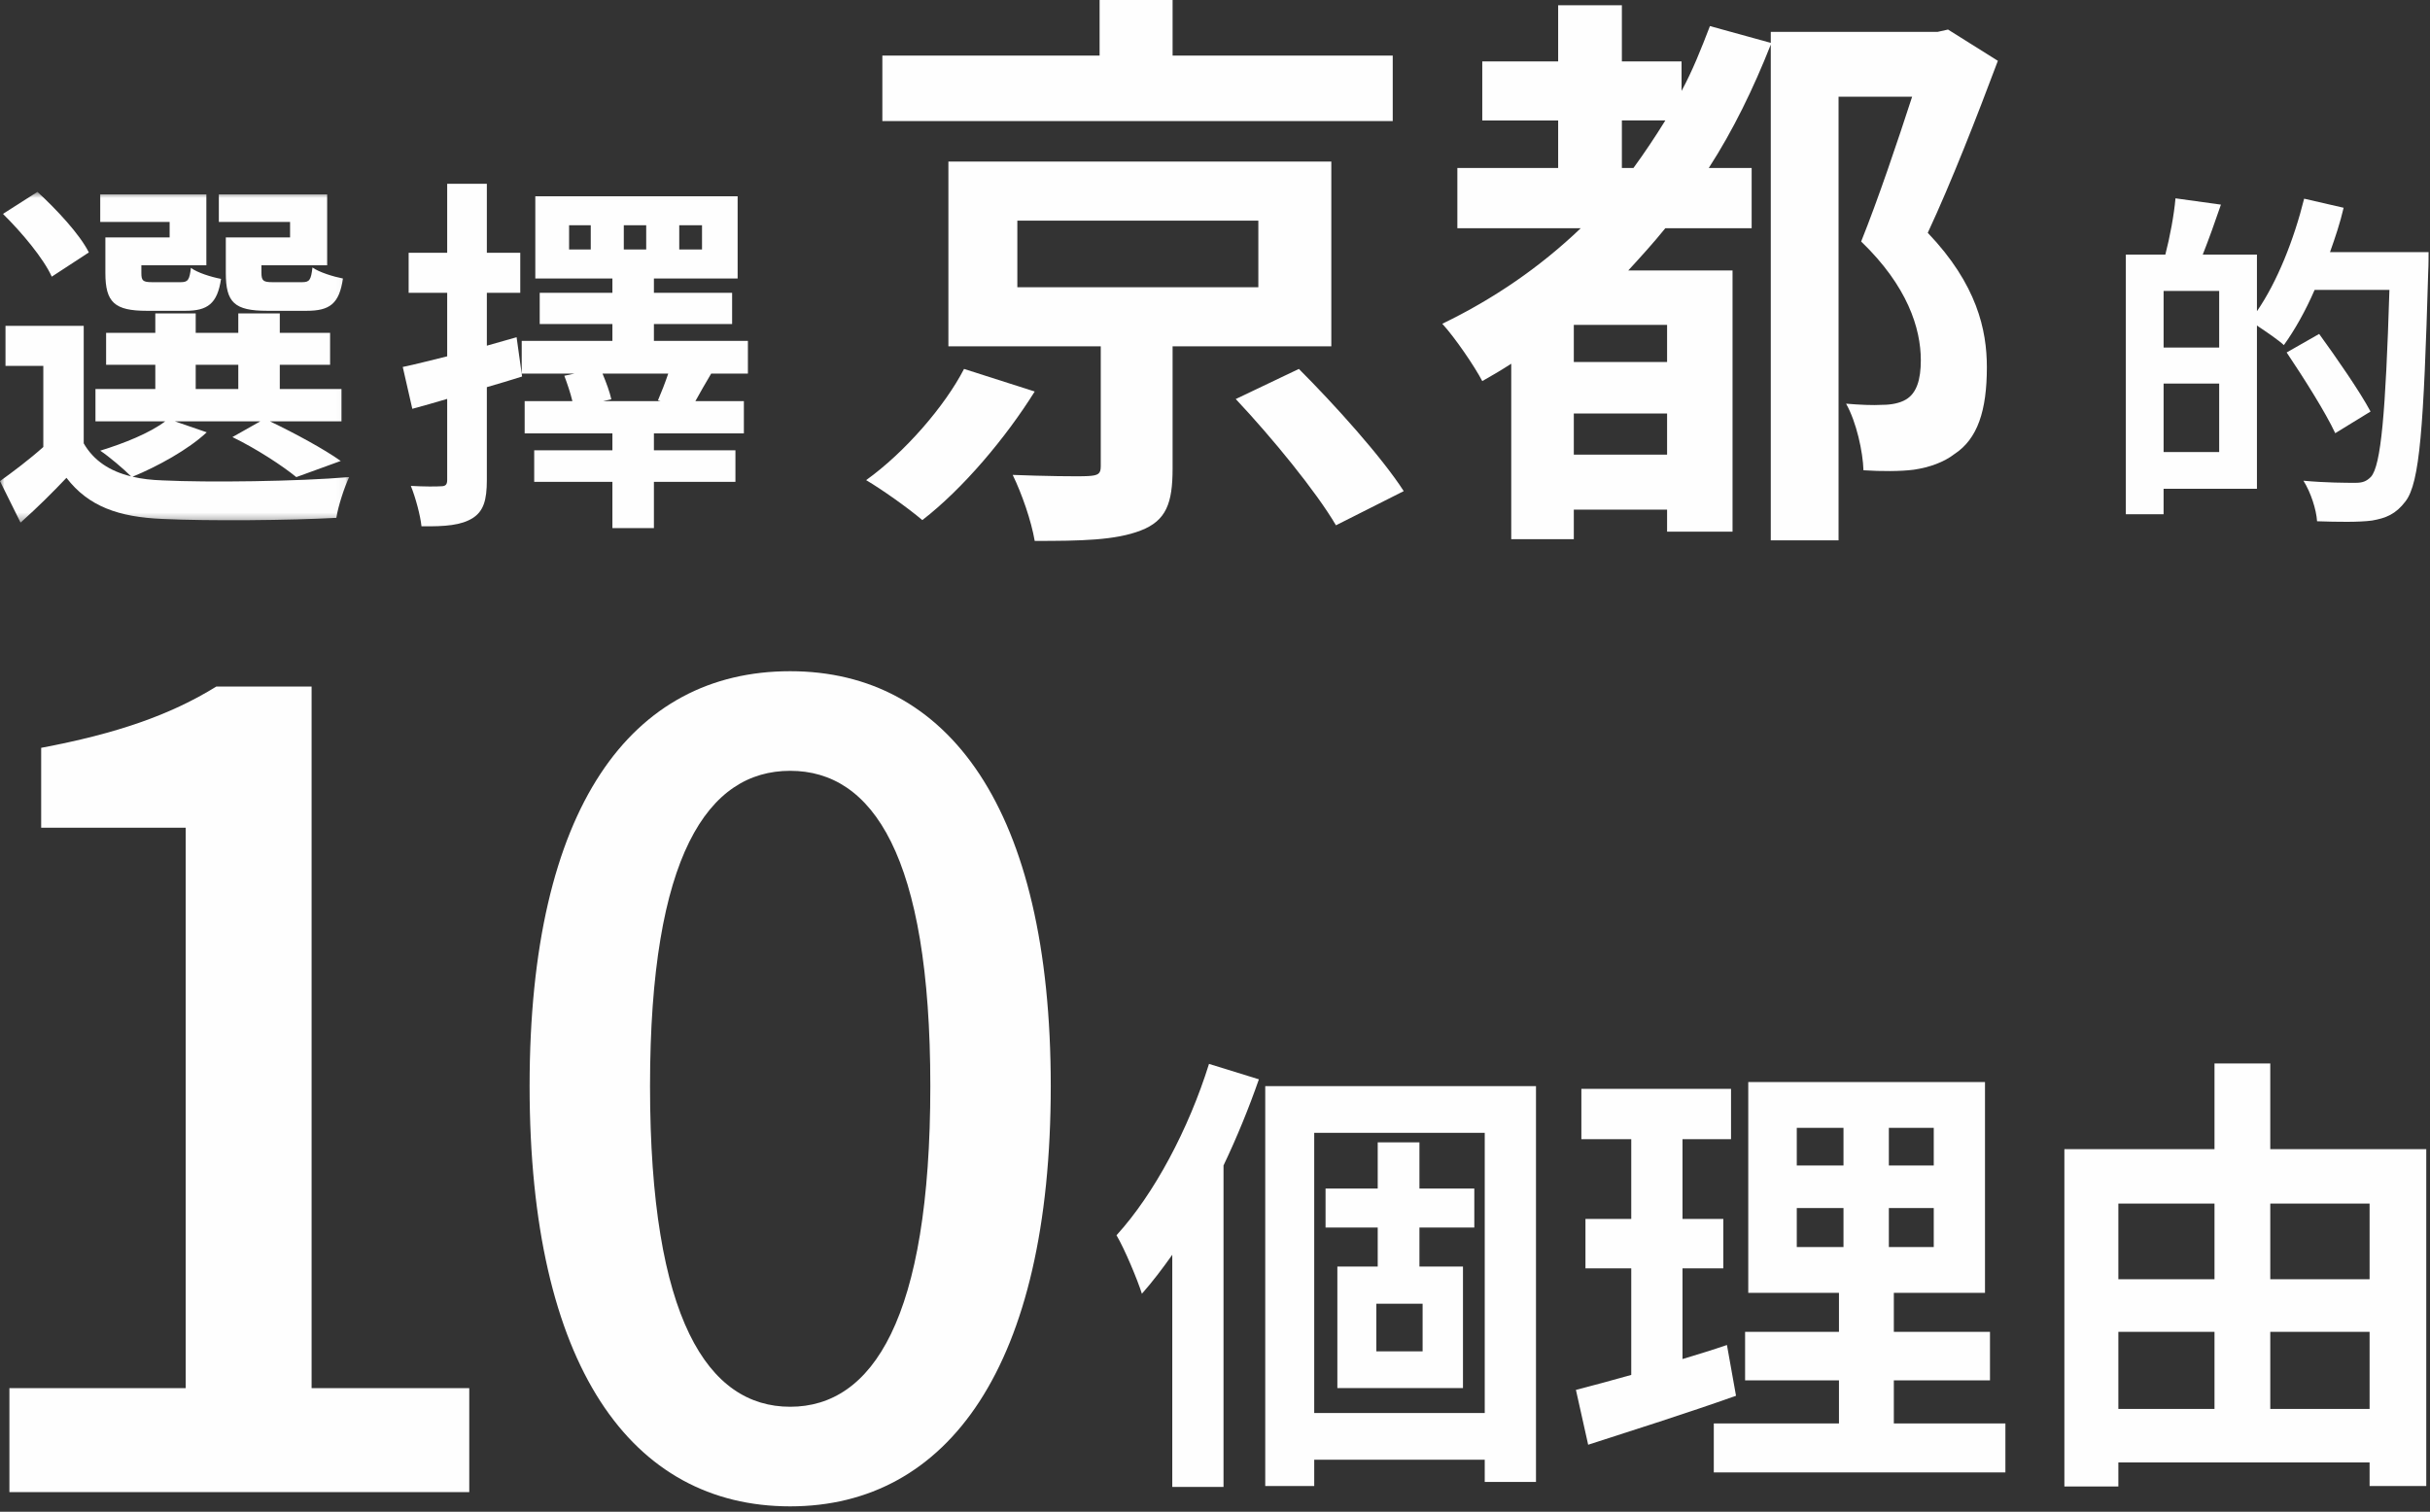 <svg height="173" viewBox="0 0 278 173" width="278" xmlns="http://www.w3.org/2000/svg" xmlns:xlink="http://www.w3.org/1999/xlink"><rect x="0" y="0" width="278" height="173" fill="#333333" stroke="none"/><mask id="a" fill="#fff"><path d="m0 .802v37.848h39.95v-37.848z" fill="#fff" fill-rule="evenodd"/></mask><g fill="#fefefe" fill-rule="evenodd"><path d="m33.185 4.246h-8.149v-3.15h12.392v8.107h-7.519v.84c0 .925.21 1.093 1.259 1.093h3.404c.84 0 1.008-.252 1.176-1.681.755.546 2.394 1.05 3.486 1.261-.42 2.898-1.512 3.696-4.158 3.696h-4.495c-3.781 0-4.747-.966-4.747-4.327v-4.074h7.351zm-10.796 19.113h4.873v-2.772h-4.873zm-2.982-19.113h-7.94v-3.15h12.141v8.107h-7.436v.882c0 .883.168 1.051 1.26 1.051h3.235c.84 0 1.008-.252 1.176-1.639.714.546 2.311 1.05 3.445 1.261-.42 2.856-1.554 3.654-4.075 3.654h-4.411c-3.696 0-4.747-.966-4.747-4.327v-4.074h7.352zm-13.485 6.259c-.924-2.058-3.444-5.082-5.587-7.183l3.949-2.52c2.184 2.016 4.831 4.831 5.881 6.93zm17.728 17.811c-2.101 1.975-5.629 3.908-8.486 5.083 1.05.252 2.184.378 3.445.42 5.167.252 15.459.126 21.34-.378-.546 1.134-1.261 3.319-1.471 4.663-5.335.294-14.618.378-19.869.126-5.041-.211-8.486-1.428-11.006-4.705-1.597 1.681-3.234 3.319-5.251 5.125l-2.353-4.747c1.512-1.092 3.361-2.478 4.957-3.906v-9.284h-4.327v-4.578h8.948v13.442c1.134 1.974 2.983 3.192 5.419 3.78-.84-.84-2.52-2.268-3.529-2.94 2.731-.84 5.671-2.017 7.436-3.36h-7.982v-3.698h6.847v-2.772h-5.629v-3.654h5.629v-2.227h4.621v2.227h4.873v-2.227h4.747v2.227h5.755v3.654h-5.755v2.772h7.057v3.698h-8.192c2.899 1.385 6.218 3.192 8.108 4.536l-5.083 1.848c-1.596-1.301-4.536-3.234-7.309-4.579l3.193-1.805h-9.788z" mask="url(#a)" transform="translate(0 21.155)"/><path d="m77.709 28.551h2.604v-2.772h-2.604zm-6.343 0h2.563v-2.772h-2.563zm3.906 17.266c.378-.883.841-2.059 1.177-3.067h-7.519c.42 1.008.84 2.142 1.008 2.941l-.924.21h6.552zm-10.166-17.266h2.479v-2.772h-2.479zm16.258 14.199c-.673 1.134-1.302 2.226-1.806 3.151h5.545v3.696h-10.292v1.933h9.326v3.612h-9.326v5.293h-4.748v-5.293h-8.947v-3.612h8.947v-1.933h-10.039v-3.696h5.461c-.21-.883-.589-2.017-.924-2.899l1.176-.252h-6.049v-3.739h10.375v-1.933h-8.317v-3.57h8.317v-1.638h-8.821v-9.41h23.147v9.41h-9.578v1.638h8.947v3.57h-8.947v1.933h10.753v3.739zm-21.635.336c-1.343.42-2.688.84-4.032 1.218v10.628c0 2.311-.378 3.57-1.638 4.369-1.302.798-3.067.966-5.839.924-.126-1.219-.672-3.276-1.218-4.621 1.47.084 2.94.084 3.444.042.504 0 .714-.168.714-.714v-9.283c-1.386.42-2.772.798-3.99 1.134l-1.093-4.789c1.429-.294 3.194-.756 5.083-1.218v-7.268h-4.41v-4.579h4.41v-7.896h4.537v7.896h3.823v4.579h-3.823v6.049l3.403-.966z"/><path d="m148.596 42.218c4.11 4.11 9.478 10.074 11.996 13.984l-7.754 3.911c-2.253-3.845-7.29-10.008-11.465-14.449zm-32.209-9.345h27.571v-7.621h-27.571zm17.761 6.761v13.983c0 3.977-.728 5.966-3.644 7.092-2.917 1.127-6.828 1.193-12.13 1.193-.397-2.319-1.457-5.368-2.518-7.556 3.38.133 7.556.2 8.617.133 1.192-.066 1.457-.265 1.457-1.127v-13.718h-17.43v-21.142h43.807v21.142zm25.185-25.782h-58.389v-7.489h24.853v-6.363h8.351v6.363h25.185zm-40.959 30.95c-3.313 5.303-8.217 11.135-12.857 14.714-1.722-1.458-4.639-3.513-6.429-4.573 4.441-3.181 9.014-8.483 11.201-12.725z"/><path d="m186.875 19.22c1.259-1.724 2.452-3.513 3.645-5.435h-4.971v5.435zm-6.826 32.806h10.671v-4.705h-10.671zm0-10.604h10.671v-4.242h-10.671zm48.514-34.463c-2.386 6.362-5.302 13.852-8.02 19.684 5.634 5.899 6.761 11.134 6.761 15.376 0 4.97-1.061 8.218-3.712 9.941-1.193.928-2.85 1.525-4.64 1.79-1.524.198-3.711.198-5.765.065-.067-2.12-.796-5.5-1.989-7.621 1.591.133 2.983.199 4.175.133.995 0 1.989-.2 2.651-.597 1.26-.728 1.724-2.319 1.724-4.506 0-3.645-1.524-8.484-6.826-13.587 1.921-4.772 4.175-11.466 5.832-16.569h-8.417v50.767h-7.754v-56.732c-1.989 5.037-4.309 9.809-7.092 14.117h4.904v6.893h-9.875c-1.391 1.722-2.783 3.247-4.242 4.838h11.93v29.89h-7.488v-2.519h-10.671v3.381h-7.158v-20.082c-1.127.729-2.254 1.392-3.314 1.988-.862-1.657-3.115-4.97-4.574-6.561 5.899-2.85 11.201-6.495 15.841-10.935h-14.117v-6.893h11.532v-5.435h-8.682v-6.76h8.682v-6.429h7.29v6.429h6.827v3.38c1.259-2.319 2.254-4.838 3.247-7.423l6.96 1.922v-1.259h19.087l1.192-.265z"/><path d="m267.159 49.572c-1.119-2.399-3.599-6.319-5.559-9.238l3.72-2.12c1.999 2.759 4.639 6.559 5.879 8.879zm-19.636 2.159h6.359v-7.838h-6.359zm0-11.957h6.359v-6.479h-6.359zm30.315-10.919s0 1.6-.04 2.16c-.52 17.877-.96 24.236-2.6 26.356-1.12 1.479-2.239 1.919-3.84 2.199-1.519.2-3.919.16-6.278.08-.08-1.32-.72-3.319-1.56-4.639 2.56.24 4.919.24 5.959.24.8 0 1.24-.16 1.76-.68 1.159-1.279 1.68-7.278 2.119-21.396h-8.558c-1.04 2.399-2.28 4.599-3.52 6.319-.64-.601-1.999-1.52-3.079-2.24v18.676h-10.679v2.92h-4.319v-29.715h4.519c.521-2 1-4.559 1.161-6.439l5.199.721c-.681 1.999-1.401 3.999-2.08 5.718h6.199v6.479c2.319-3.359 4.239-8.198 5.399-12.878l4.519 1.04c-.399 1.72-.96 3.4-1.56 5.079z"/><path d="m1.077 158.854h20.167v-64.132h-16.534v-9.144c8.643-1.628 14.78-3.758 20.041-7.014h10.897v80.29h18.037v11.9h-52.608z"/><path d="m106.432 124.284c0-26.431-6.639-36.075-16.033-36.075s-16.033 9.645-16.033 36.075c0 26.68 6.639 36.7 16.033 36.7s16.033-10.02 16.033-36.7m-45.844 0c0-31.942 11.649-47.473 29.811-47.473 18.037 0 29.811 15.657 29.811 47.473 0 32.065-11.774 48.098-29.811 48.098-18.162 0-29.811-16.033-29.811-48.098"/><path d="m157.459 154.642h5.292v-5.447h-5.292zm4.929-14.164v4.462h4.981v13.904h-14.371v-13.904h4.617v-4.462h-5.967v-4.462h5.967v-5.292h4.773v5.292h6.278v4.462zm-12.037 21.221h19.508v-32.064h-19.508zm25.371-37.408v45.293h-5.863v-2.542h-19.507v3.009h-5.604v-45.76zm-31.7-.778c-1.141 3.269-2.491 6.589-4.047 9.857v36.785h-5.863v-26.564c-1.141 1.609-2.283 3.114-3.476 4.462-.467-1.505-1.972-5.136-2.905-6.693 4.306-4.721 8.249-12.141 10.584-19.612z"/><path d="m216.091 142.71h5.136v-4.463h-5.136zm0-9.34h5.136v-4.306h-5.136zm-10.533 9.339h5.344v-4.463h-5.344zm0-9.339h5.344v-4.306h-5.344zm23.866 29.521v5.604h-33.36v-5.604h14.32v-4.928h-10.74v-5.552h10.74v-4.462h-10.377v-24.125h27.083v24.125h-10.429v4.462h10.999v5.552h-10.999v4.928zm-30.818-3.164c-5.707 2.023-11.933 3.994-16.914 5.603l-1.401-6.278c1.816-.467 3.944-1.038 6.33-1.712v-12.193h-5.24v-5.655h5.24v-9.13h-5.707v-5.76h17.121v5.76h-5.551v9.13h4.669v5.655h-4.669v10.377c1.712-.518 3.424-1.037 5.084-1.608z"/><path d="m259.727 161.23h11.362v-8.819h-11.362zm0-14.837h11.362v-8.664h-11.362zm-17.38 14.838h10.999v-8.819h-10.999zm0-14.838h10.999v-8.664h-10.999zm35.227-14.89v38.548h-6.485v-2.697h-28.742v2.749h-6.174v-38.6h17.173v-9.806h6.381v9.806z"/></g></svg>